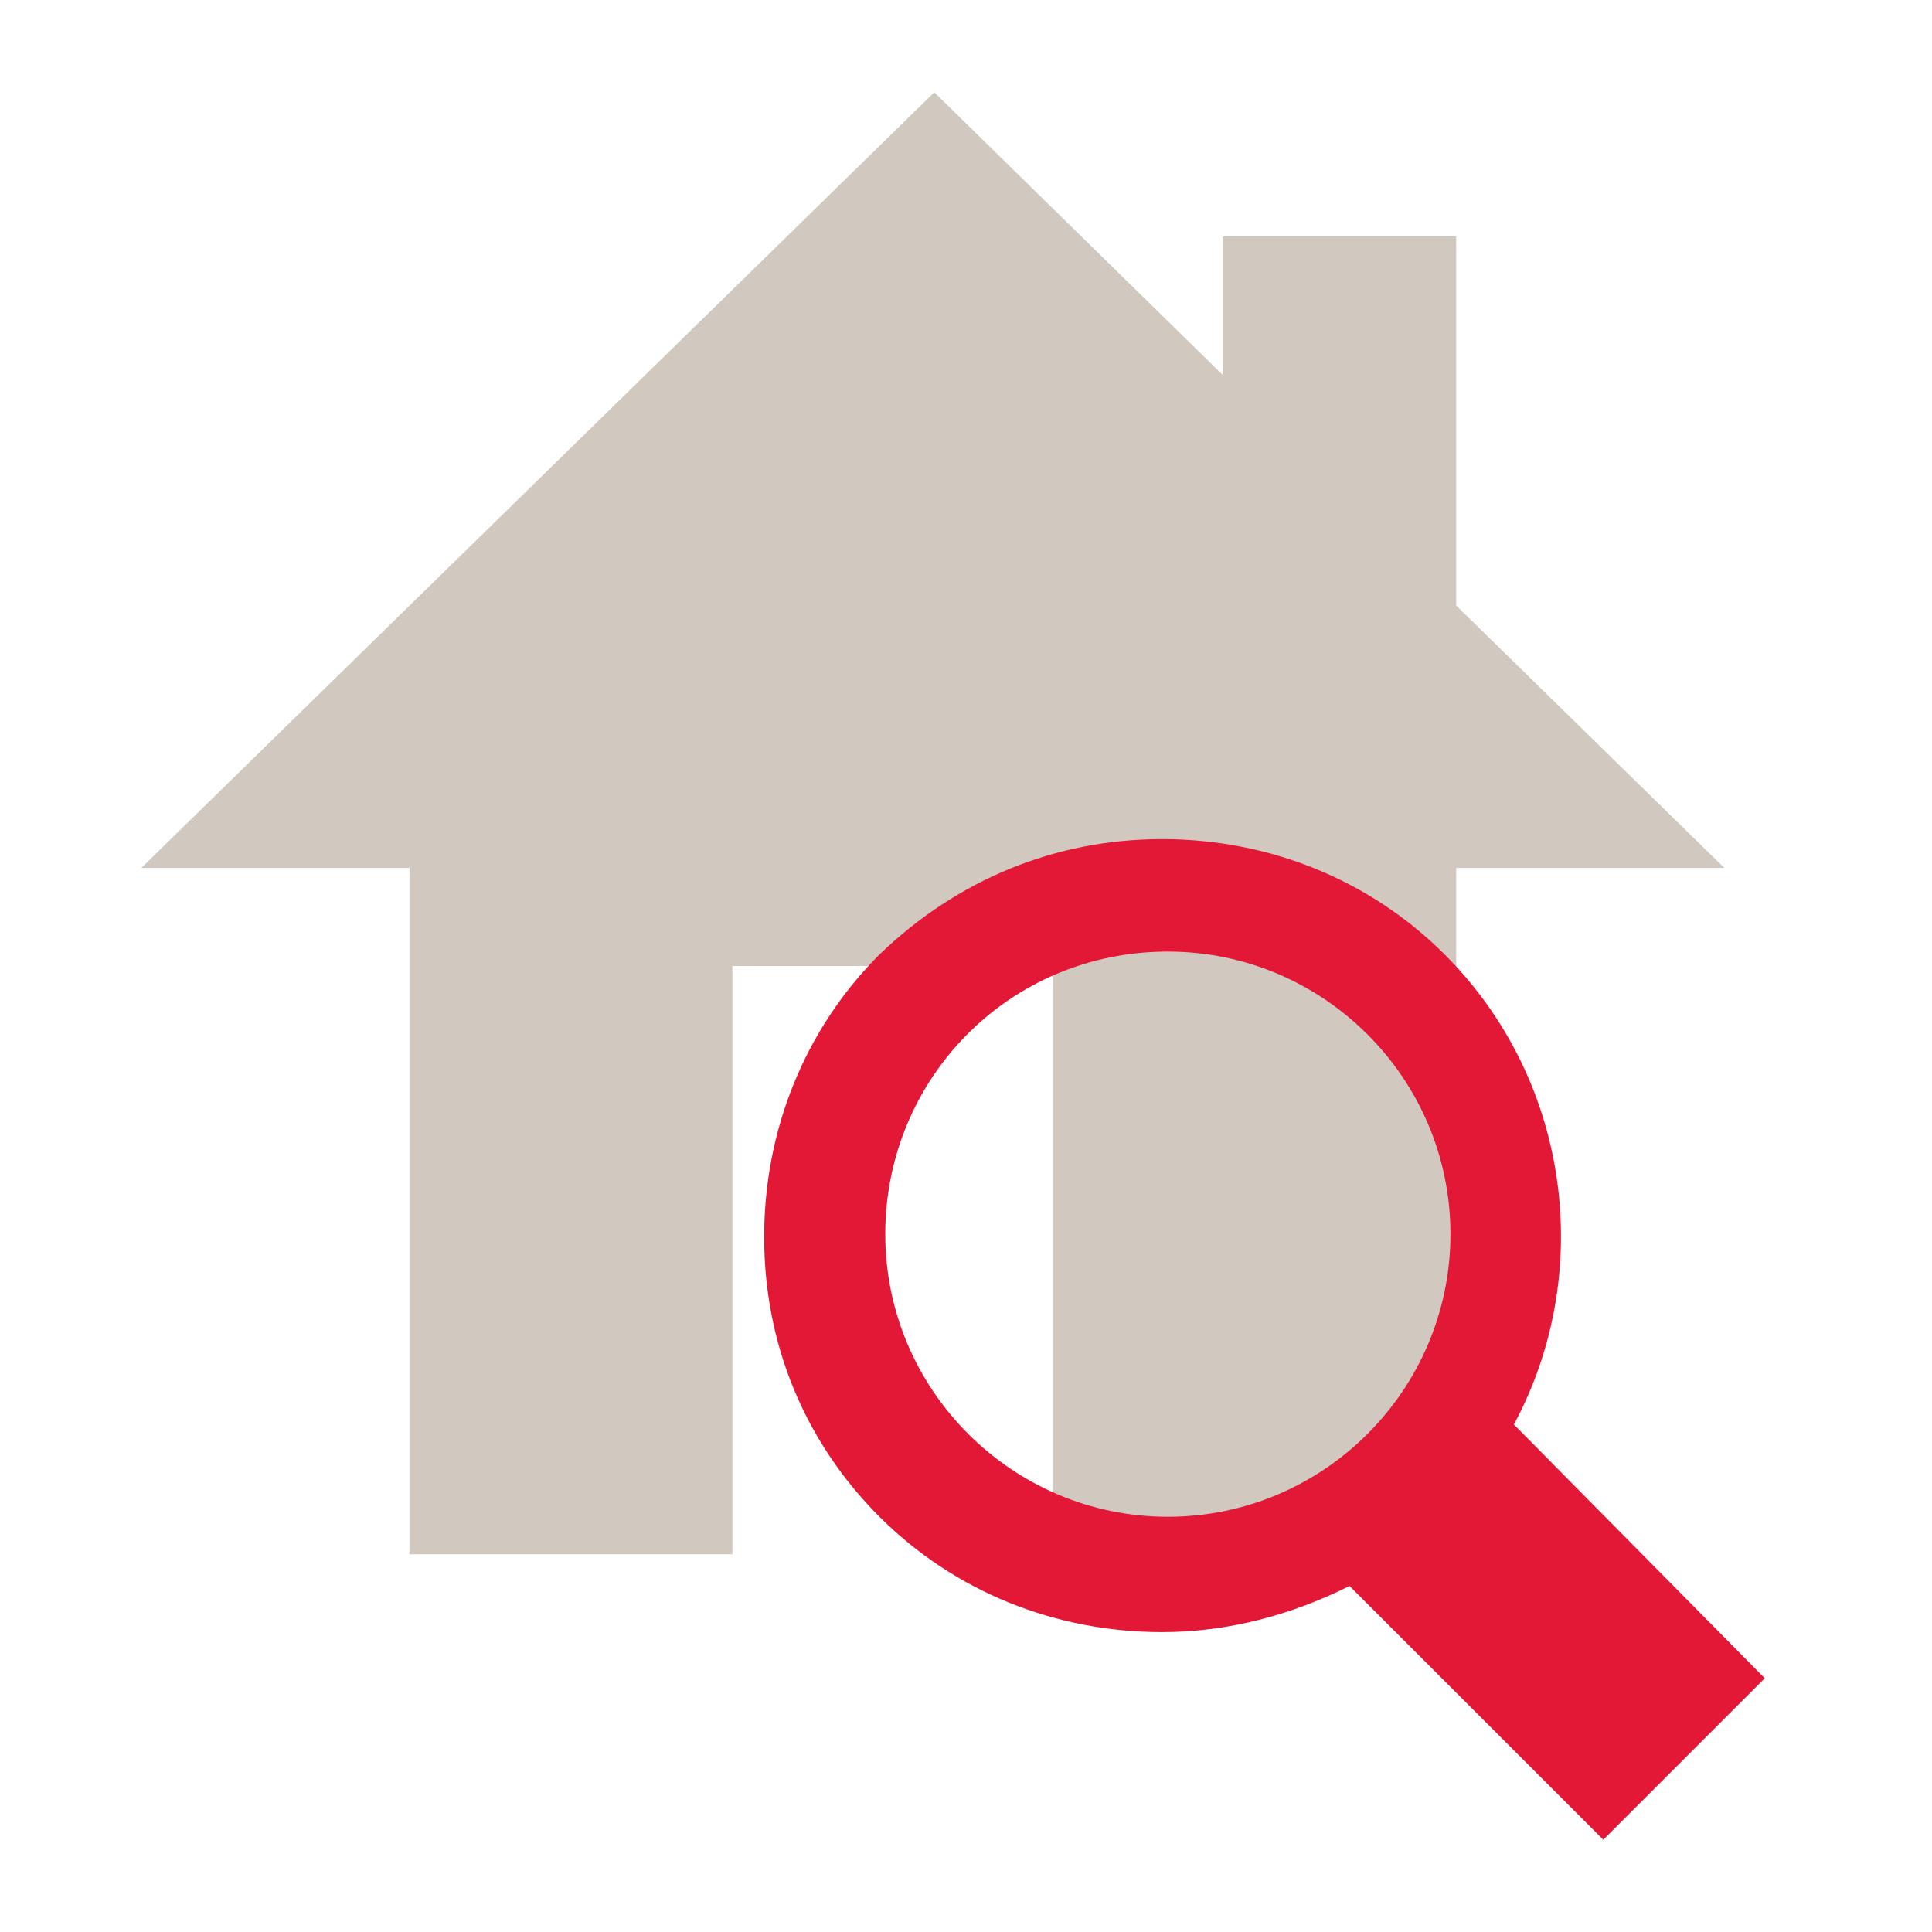 <?xml version="1.0" encoding="utf-8"?>
<!-- Generator: Adobe Illustrator 19.1.0, SVG Export Plug-In . SVG Version: 6.00 Build 0)  -->
<svg version="1.1" id="Layer_1" xmlns="http://www.w3.org/2000/svg" xmlns:xlink="http://www.w3.org/1999/xlink" x="0px" y="0px"
	 viewBox="0 0 67 67" style="enable-background:new 0 0 67 67;" xml:space="preserve">
<style type="text/css">
	.st0{fill:#D1C9C0;}
	.st1{fill:#E31837;}
</style>
<g>
	<polygon class="st0" points="50.5,21 50.5,8.2 42.4,8.2 42.4,13 32.4,3.2 4.9,30.1 14.2,30.1 14.2,53.9 25.4,53.9 25.4,33.5 
		36.5,33.5 36.5,53.9 50.5,53.9 50.5,31.9 50.5,30.1 59.8,30.1 	"/>
	<g>
		<path class="st1" d="M52.5,49.4c2.8-5.2,2-11.9-2.4-16.3c-2.6-2.6-6.1-4-9.8-4c-3.7,0-7.1,1.4-9.8,4c-2.6,2.6-4,6.1-4,9.8
			c0,3.7,1.4,7.1,4,9.7c2.6,2.6,6.1,4,9.8,4c2.3,0,4.5-0.6,6.5-1.6l8.8,8.8l5.6-5.6L52.5,49.4z M40.5,52.6c-5.4,0-9.8-4.4-9.8-9.8
			S35,33,40.5,33c5.4,0,9.8,4.4,9.8,9.8S45.9,52.6,40.5,52.6"/>
	</g>
</g>
</svg>
